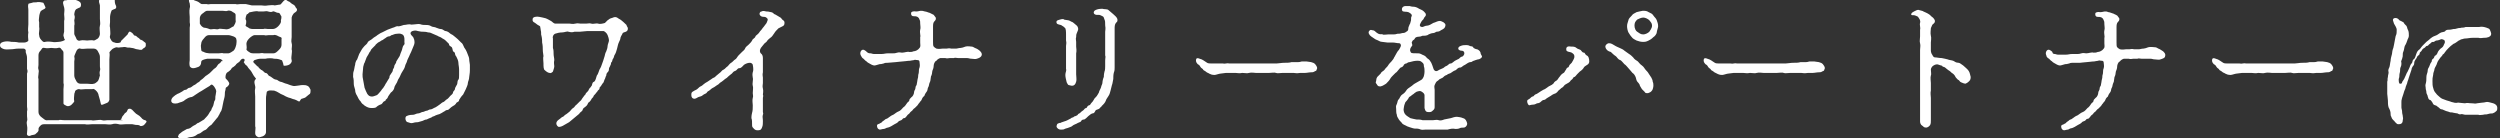 <?xml version="1.0" encoding="utf-8"?>
<!-- Generator: Adobe Illustrator 27.0.1, SVG Export Plug-In . SVG Version: 6.00 Build 0)  -->
<svg version="1.1" id="_レイヤー_1" xmlns="http://www.w3.org/2000/svg" xmlns:xlink="http://www.w3.org/1999/xlink" x="0px"
	 y="0px" viewBox="0 0 370.3 20.5" style="enable-background:new 0 0 370.3 20.5;" xml:space="preserve">
<rect x="0" y="0" width="370.3" height="20.5" fill="#333333" stroke="none"/>
<style type="text/css">
	.st0{fill:#FFFFFF;}
</style>
<path class="st0" d="M17.8,17.7c0.2,0,0.2-0.2,0.3-0.4c0.1-0.2,0.2-0.2,0.3-0.4c0.1-0.2,0.3-0.2,0.4-0.4c0.1-0.2,0.1-0.4,0.4-0.4
	s0.5,0.3,0.7,0.5c0.2,0.2,0.3,0.3,0.5,0.4c0.2,0.1,0.3,0.2,0.5,0.4c0.2,0.3,0.5,0.4,0.6,0.4c0.2,0.1,0.3,0.2,0.1,0.4
	c-0.1,0.1-0.2,0.3-0.4,0.4c-0.3,0.1-0.4,0.1-0.5,0s-0.5-0.1-0.6-0.1c-0.1,0-0.4-0.1-0.5-0.1c-0.4,0-0.7,0-1,0c-0.4,0-0.8,0.1-1,0
	c-0.4-0.1-0.7-0.1-1,0c-0.4,0.1-0.6,0-1,0c-0.3,0-0.8,0-1,0c-0.2,0-0.7,0-1,0c-0.4,0-0.7,0.1-1,0c-0.3,0-0.7,0-1,0c-0.4,0-0.8,0-1,0
	c-0.2,0-0.6,0-1,0c-0.4,0-0.6,0-1,0c-0.4,0-0.8,0-1,0c-0.2,0-0.8,0-1,0s-0.4,0-0.6,0.2c-0.1,0.1-0.3,0.3-0.3,0.5
	c0.1,0.4-0.3,0.6-0.5,0.8c-0.2,0.1-0.6,0.1-0.7,0.2c-0.2,0.1-0.6,0-0.5-0.4c0-0.2,0.1-0.7,0-1.1c0-0.2-0.1-0.4,0-0.7
	c0.1-0.1,0-0.4,0-0.7c0-0.2,0-0.5,0-0.7c0.1-0.3,0-0.5,0-0.7c0-0.1,0-0.4,0-0.7c0-0.1,0-0.4,0-0.7c0-0.1,0-0.5,0-0.7
	c0-0.3,0-0.6,0-0.7c0-0.3,0-0.4,0-0.7v-0.7c0-0.3,0-0.6,0-0.7c0.1-0.3,0.1-0.4,0-0.7c0-0.1,0-0.5,0-0.8c0-0.4,0-0.6,0-0.8
	c0-0.4-0.1-0.5-0.2-0.9C3.9,7.3,3.6,7.2,3.5,7.2c-0.3,0-0.5,0-0.8,0C2.3,7.2,2,7.3,1.6,7.3c-0.4,0-0.8,0.1-1.2-0.1
	C0.2,7.1,0,7,0,6.7c0-0.2,0.1-0.4,0.5-0.5c0.4-0.1,0.7-0.1,1.2,0c0.3,0,0.7,0,1.1,0.1c0.3,0,0.6,0,0.8,0c0.3,0,0.6-0.2,0.6-0.3
	c-0.1-0.9,0-1,0-1.2c-0.1-0.3,0-0.9,0-1.2c0-0.4,0-0.8,0-1.1l0-1c0-0.4-0.1-0.5,0-0.9c0-0.1,0.3-0.1,0.6-0.2c0.1-0.1,0.5,0,0.8-0.1
	c0.2,0,0.4,0,0.8,0.1C6.5,0.5,6.6,0.8,6.7,1c0.2,0.3-0.4,0.4-0.6,0.6C6,1.6,5.8,2.2,5.8,2.5c0,0.2-0.1,0.5,0,0.8V4
	c0.1,0.4-0.1,0.9,0,1.2c0,0.2,0.1,0.5,0.3,0.7s0.3,0.4,0.6,0.3c0.4-0.1,0.8,0,1,0c0.4,0.1,0.7,0,1,0c0.3,0,0.9-0.2,0.9-0.3
	c0-0.1,0-0.1-0.1-0.2c0-0.2-0.1-0.3-0.1-0.4c0-0.3,0.1-0.5,0.1-0.6V4.1c0-0.3,0-0.6,0-1c0.1-0.3,0-0.6,0-1s0.1-0.6,0-1
	c-0.1-0.4-0.3-0.8,0-1c0.1-0.1,0.2,0,0.5-0.1s0.5-0.1,0.8-0.1c0.2,0,0.5,0.1,0.7,0.2c0.2,0.1,0.5,0.2,0.5,0.6c0,0.5-0.3,0.4-0.6,0.6
	c-0.3,0.1-0.4,0.6-0.4,0.9c0.1,0.2,0.1,0.4,0,0.8c0,0.3,0.1,0.5,0,0.8v1.2c0,0.2,0.2,0.4,0.3,0.7c0.1,0.3,0.4,0.4,0.6,0.3
	c0.4-0.1,0.7,0,1,0c0.2,0,0.7-0.1,1,0c0.1,0,0.3-0.1,0.6-0.3c0.2-0.2,0.3-0.5,0.3-0.7c0-0.4-0.1-0.8,0-1.2c0.1-0.3,0-0.6,0-1v-1
	c0-0.3,0-0.5,0-1c0-0.2-0.3-0.6,0-1c0.1-0.1,0.4-0.1,0.6-0.1c0.2,0,0.5-0.1,0.8-0.1c0.3,0,0.5,0,0.8,0.2C17,0.4,17,0.5,17.2,0.9
	c0.1,0.5-0.3,0.4-0.6,0.6c-0.1,0-0.3,0.7-0.3,1v0.8c0,0.3-0.1,0.5,0,0.8c0,0.4,0.1,0.9,0,1.2c-0.1,0.3,0.1,0.5,0.2,0.7
	c0.1,0.2,0.4,0.3,0.5,0.3c0.1,0.1,0.6,0.1,0.8,0c0.1,0,0.1-0.3,0.3-0.4c0.2-0.2,0.3-0.3,0.4-0.4c0.1-0.1,0.2-0.2,0.4-0.4
	c0.1-0.2,0.2-0.5,0.4-0.4c0.2,0.1,0.3,0.2,0.4,0.3c0.1,0.1,0.1,0.3,0.4,0.3c0.2,0.1,0.3,0.3,0.4,0.3c0.2,0.1,0.2,0.3,0.4,0.3
	c0.3,0.1,0.4,0.3,0.6,0.4c0.1,0.1,0.1,0.1,0.1,0.4c0,0.4-0.4,0.4-0.5,0.6c-0.2,0.2-0.6,0-0.8,0s-0.5-0.2-0.8-0.2
	C19.1,7,18.9,7.1,18.7,7c-0.3-0.1-0.4,0-0.7,0c-0.3,0-0.4,0.1-0.7,0c-0.2,0-0.6,0.2-0.7,0.3c-0.1,0.1-0.4,0.4-0.4,0.5
	c0.1,0.2,0,0.6,0,1c0,0.4,0,0.9,0,1.2c0,1.1,0,1.2,0,1.6c0,0.3,0,0.8,0,2c0,0.2,0,0.5,0,0.8c0,0.1,0,0.3,0,0.4
	c-0.1,0.3-0.2,0.4-0.5,0.5c-0.3,0.1-0.6,0.3-0.7,0.2c-0.1-0.1-0.1-0.4-0.2-0.7l-0.2-0.7c0-0.1-0.1-0.4-0.3-0.6
	c-0.2-0.2-0.4-0.4-0.6-0.3c-0.2,0-0.8,0-1,0c-0.4,0-0.7,0.1-1,0c-0.2,0-0.4,0.1-0.6,0.3C11.2,13.6,11,13.7,11,14c0,0.2-0.1,0.7,0,1
	c0,0.1-0.3,0.4-0.4,0.5c-0.1,0.1-0.4,0.3-0.7,0.2c-0.2-0.1-0.5-0.2-0.5-0.4c0-0.3,0-0.7,0-1.2c0-0.3,0-0.5,0-0.9
	c0-0.3,0.1-0.7,0-0.9c0-0.2,0-0.7,0-0.9c0-0.2,0-0.5,0-0.9c0-0.4,0-0.5,0-0.9c0-0.2,0-0.6,0-0.9c0-0.3,0-0.6,0-0.9
	c0-0.2-0.1-0.3-0.3-0.5C9,7.1,8.8,7,8.6,7.1c-0.3,0.1-0.8,0-1,0c-0.3,0-0.6,0.1-1,0C6.2,7,6.2,7.3,6,7.5C5.8,7.7,5.7,7.9,5.7,8.2
	v1.4c0,0.3-0.1,0.4,0,0.7c0.1,0.3,0,0.4,0,0.7c0,0.2-0.1,0.5,0,0.7c0,0.1,0,0.5,0,0.7c0,0.2,0,0.5,0,0.7c0,0.2,0,0.4,0,0.7
	c0,0.1,0,0.5,0,0.7v1.4c0,0.3,0,0.4,0,0.7c0,0.3,0.2,0.6,0.5,0.8s0.5,0.5,0.9,0.4c0.2,0,0.6,0,0.8,0c0.2,0,0.6,0,0.8,0
	c0.2-0.1,0.4,0,0.8,0h0.8c0.2,0,0.5,0,0.8,0c0.3,0,0.6,0,0.8,0c0.2,0,0.5,0,0.8,0c0.3,0,0.4,0,0.8,0c0.3,0.1,0.6,0,0.8,0
	c0.2,0,0.6-0.1,0.8,0c0.3,0.1,0.6,0,0.8,0c0.2,0,0.6,0,0.8,0c0.2,0,0.5,0,0.8,0h0.7L17.8,17.7z M12.9,7.2c-0.3,0-0.8,0.1-1,0
	c-0.2-0.1-0.5,0.1-0.6,0.4c-0.1,0.3-0.3,0.6-0.3,0.8c0.1,0.3,0,0.5,0,0.7c0,0.4,0,0.5,0,0.7c0,0.2,0,0.5,0,0.7v0.7
	c0,0.3,0.2,0.6,0.3,0.8c0.1,0.2,0.3,0.4,0.6,0.4h1c0.2,0,0.8,0.1,1,0c0.1,0,0.3-0.1,0.6-0.4c0.2-0.3,0.2-0.6,0.3-0.8
	c0-0.1-0.1-0.5,0-0.7c0.1-0.3,0-0.4,0-0.7c0-0.3,0-0.4,0-0.7c0-0.2,0-0.4,0-0.7c0-0.3-0.2-0.6-0.3-0.8c-0.1-0.2-0.3-0.4-0.6-0.4
	C13.9,7.2,12.9,7.2,12.9,7.2z"/>
<path class="st0" d="M37.3,0.8l0.7,0c0.2,0,0.5,0,0.7,0c0.3,0,0.5,0.1,1,0c0.3,0,0.7-0.1,1,0c0.1,0,0.5-0.1,0.6-0.1
	c0.3,0,0.3-0.1,0.4-0.2c0.1-0.1,0.3-0.4,0.5-0.5c0.2-0.1,0.3,0.1,0.5,0.2c0.2,0,0.4,0.3,0.6,0.4c0.2,0.1,0.4,0.2,0.5,0.5
	C43.9,1.2,44,1.3,44,1.5c-0.1,0.3-0.3,0.3-0.5,0.5c-0.1,0.2-0.2,0.2-0.3,0.6c0,0.4,0,0.8,0,1.1c0,0.4,0,0.7,0,0.9c0,0.4,0,0.6,0,0.9
	c0,0.2-0.1,0.6,0,0.9c0.1,0.3,0,0.6,0,0.9c0.1,0.3,0,0.5,0,0.8c0,0.2-0.1,0.5,0,0.8s-0.2,0.6-0.4,0.7c-0.2,0.1-0.7,0.2-0.8,0.1
	C42,9.6,41.9,9.2,41.8,9c0-0.1-0.2-0.1-0.4-0.2c-0.3-0.1-0.6-0.1-0.8-0.1c-0.3-0.1-0.9-0.1-1.3,0c-0.1,0-0.5,0-0.7,0
	c-0.3,0-0.6,0.1-0.9,0.2c-0.1,0.1-0.3,0.2-0.1,0.4c0.1,0.1,0.3,0.3,0.4,0.4c0.1,0.2,0.3,0.1,0.3,0.3c0.1,0.1,0.4,0.4,0.5,0.4
	c0.2,0.1,0.4,0.4,0.5,0.4c0.2,0,0.3,0.1,0.5,0.4c0.2,0.1,0.4,0.2,0.5,0.3c0.1,0.1,0.4,0.3,0.6,0.3c0.2,0,0.3,0.2,0.6,0.3
	c0.1,0,0.4,0.1,0.6,0.2c0.2,0.1,0.4,0.1,0.6,0.2c0.2,0.1,0.3,0.1,0.6,0.2c0.3,0.1,0.5,0,0.7,0c0.2,0,0.5-0.1,0.8-0.1
	c0.3,0,0.5,0,0.7,0.1c0.3,0.1,0.4,0.4,0.5,0.6c0,0.2,0,0.5-0.1,0.6c-0.1,0.1-0.3,0.2-0.5,0.4c-0.2,0.2-0.3,0.2-0.6,0.3
	c-0.2,0-0.3,0.2-0.4,0.4c-0.2,0.1-0.3-0.1-0.6-0.2c-0.2-0.1-0.4-0.1-0.6-0.2c-0.2-0.1-0.4-0.1-0.6-0.2c-0.2-0.1-0.3-0.1-0.6-0.3
	c-0.2-0.1-0.5-0.2-0.6-0.3c-0.2-0.1-0.5-0.3-0.6-0.3c-0.1-0.1-0.5-0.1-0.8-0.1c-0.2,0-0.5,0.1-0.5,0.3c0,0.2-0.1,0.5-0.1,0.8
	c0,0.4,0,0.8,0,0.9c0,0.4,0,0.7,0,0.9c0,0.2,0,0.5,0,0.9c0,0.3,0,0.5,0,1c0,0.3,0,0.5,0,0.7v0.7c0,0.2-0.2,0.5-0.5,0.6
	c-0.4,0.1-0.5,0.2-0.7,0.1c-0.4-0.2-0.4-0.4-0.4-0.7c0-0.4,0.1-0.7,0-0.9c0-0.2,0-0.2,0-0.5c0-0.3,0-0.6,0-1c0-0.2,0-0.5,0-1
	c0-0.4,0-0.6,0-1c0-0.4,0-0.7,0-0.9c0-0.4-0.1-0.8,0-1.2c0.1-0.4-0.3-0.9,0-1.3c0.1-0.1,0.2-0.1,0-0.3c-0.1-0.1-0.3-0.4-0.4-0.6
	c-0.2-0.4-0.4-0.6-0.5-0.7c-0.2-0.2-0.3-0.5-0.4-0.5c-0.2-0.1-0.3-0.4-0.4-0.5C36.3,9,36.3,8.7,36,8.7c-0.3,0-0.4,0.3-0.5,0.4
	c-0.2,0.2-0.3,0.2-0.5,0.4c-0.1,0.2-0.3,0.3-0.4,0.4c-0.2,0.1-0.3,0.2-0.4,0.4c-0.1,0.1-0.3,0.3-0.5,0.4c-0.3,0.2-0.3,0.6-0.3,0.8
	c0,0.2,0.3,0.3,0.5,0.7c0.2,0.3-0.2,0.6-0.3,0.7c-0.1,0-0.2,0.1-0.2,0.4c-0.1,0.3-0.1,0.5-0.1,0.7c0,0.3-0.1,0.6-0.2,1l-0.2,1
	c-0.1,0.4-0.1,0.4-0.3,0.7c-0.1,0.3-0.3,0.5-0.3,0.6c-0.2,0.2-0.4,0.5-0.5,0.6c-0.2,0.2-0.3,0.4-0.5,0.6c-0.2,0.1-0.4,0.3-0.5,0.4
	s-0.2,0.3-0.5,0.4c-0.1,0-0.3,0.2-0.6,0.4c-0.1,0.1-0.4,0.1-0.6,0.3c-0.1,0.1-0.5,0.3-0.8,0.3c-0.4,0-0.6,0.2-0.8,0.2
	c-0.2,0-0.6,0.1-0.7,0c-0.3-0.1-0.3,0-0.4-0.2c-0.1-0.1,0-0.1,0.1-0.4c0.1-0.1,0.4-0.3,0.5-0.4c0.2-0.1,0.5-0.3,0.7-0.4
	c0.2,0,0.5-0.1,0.7-0.3c0.1-0.1,0.3-0.2,0.5-0.3c0.1,0,0.3-0.3,0.5-0.3c0.2-0.1,0.3-0.2,0.5-0.3c0.1-0.1,0.3-0.1,0.5-0.4
	c0.1-0.1,0.4-0.4,0.5-0.6c0.1-0.2,0.3-0.5,0.4-0.6c0-0.2,0.2-0.4,0.3-0.7c0.1-0.3,0.1-0.6,0.2-0.7s0.1-0.3,0.1-0.6
	c0-0.1,0.1-0.4,0.1-0.6c0.1-0.3-0.1-0.6-0.3-0.9c-0.1-0.1-0.3-0.4-0.5-0.2c-0.2,0.2-0.3,0.2-0.6,0.4c-0.3,0.2-0.5,0.3-0.8,0.5
	c-0.4,0.2-0.6,0.4-0.8,0.5c-0.3,0.2-0.5,0.4-0.8,0.4c-0.4,0.1-0.6,0.3-0.8,0.4c-0.2,0.2-0.3,0.2-0.5,0.3c-0.1,0-0.3,0.1-0.6,0.2
	c-0.5,0.1-0.8,0-0.9-0.2c-0.1-0.2,0-0.5,0.2-0.7c0.2-0.2,0.5-0.4,0.7-0.5c0.3-0.1,0.4-0.2,0.6-0.3c0.1,0,0.3-0.3,0.6-0.3
	c0.2,0,0.3-0.3,0.6-0.3c0.1,0,0.4-0.2,0.5-0.3s0.3-0.1,0.6-0.4c0.1-0.1,0.3-0.1,0.5-0.4c0.3-0.2,0.4-0.3,0.5-0.4
	c0.2-0.2,0.3-0.3,0.5-0.4c0.3-0.2,0.4-0.3,0.5-0.4c0.1-0.1,0.4-0.4,0.5-0.5c0.2-0.1,0.4-0.3,0.5-0.5c0.1-0.1,0.1-0.2,0.3-0.3
	c0.2-0.1,0.2-0.3,0.4-0.4C33.1,9.2,33,9,32.9,8.9c-0.2-0.2-0.5-0.2-0.6-0.2c-0.2,0-0.4,0-0.6,0c-0.4,0-0.8,0-1,0
	c-0.5,0.1-0.9,0.2-0.9,0.5c0,0.4-0.2,0.6-0.4,0.7c-0.3,0.1-0.5,0.2-0.8,0.2c-0.2,0-0.4-0.1-0.5-0.3c-0.1-0.5,0-0.7,0-0.9
	c0-0.2,0-0.4,0-0.8c0-0.3,0-0.6,0-0.8c0-0.3,0-0.6,0-0.8c0-0.2,0-0.5,0-0.8c0-0.2,0-0.6,0-0.8c0-0.3,0-0.6,0-0.8
	c0-0.1,0.1-0.4,0-0.8c0-0.3,0-0.4,0-0.8c0-0.3-0.1-0.8,0-1.3c0.1-0.2,0-0.5,0-0.7c-0.1-0.2-0.2-0.6,0-0.7c0.2-0.1,0.5,0.1,0.6,0.2
	c0.1,0.1,0.3,0.1,0.5,0.2c0.3,0.1,0.5,0.4,0.7,0.4c0.2,0,0.6,0,0.7,0c0.3,0.1,0.4,0,0.7,0h2.2c0.3,0,0.4,0,0.7,0c0.2,0,0.4,0,0.7,0
	c0.2,0.1,0.5,0,0.7,0c0.2,0,0.5,0,0.8,0L37.3,0.8L37.3,0.8z M31.7,7.9c0.2,0,0.5,0,0.7,0c0.3,0,0.5-0.1,0.7,0c0.2,0,0.5,0,0.7,0
	c0.3,0,0.6-0.3,0.8-0.4c0.2-0.2,0.3-0.5,0.4-0.9c0-0.2,0.1-0.5,0-0.8c0-0.2-0.2-0.3-0.4-0.4c-0.3-0.1-0.6-0.2-0.8-0.2
	c-0.3,0-0.5,0-0.7,0c-0.2,0-0.6,0-0.7,0c-0.1,0-0.5,0-0.7,0H31c-0.3,0-0.5,0.1-0.8,0.5c-0.3,0.3-0.4,0.6-0.4,0.8
	c-0.1,0.3,0,0.6,0,0.8c0,0.3,0.1,0.3,0.4,0.4c0.1,0.1,0.6,0.2,0.8,0.2H31.7z M31,4.3c0.3,0.1,0.4,0,0.7,0c0.3,0,0.4,0.1,0.7,0
	c0.1-0.1,0.4,0,0.7,0c0.3,0,0.4,0.1,0.7,0c0.2,0,0.5-0.3,0.8-0.4C34.7,3.7,35,3.3,34.9,3c0-0.2,0-0.5,0-0.8c0-0.2-0.2-0.3-0.4-0.4
	c-0.2-0.2-0.6-0.3-0.8-0.2c-0.2,0.1-0.4,0-0.7,0c-0.2,0-0.5,0-0.7,0c-0.2,0-0.5,0-0.8,0c-0.3,0-0.5,0-0.8,0c-0.3,0-0.5,0.3-0.7,0.4
	c-0.3,0.2-0.4,0.5-0.4,0.7c0,0.3,0,0.7,0,0.8C29.8,3.9,30,4,30.2,4.1C30.4,4.1,30.8,4.2,31,4.3L31,4.3z M37.1,1.8
	c-0.3,0-0.3,0.3-0.5,0.3c-0.1,0-0.3,0.7-0.2,0.8c0.1,0.1,0.1,0.5,0,0.8c-0.1,0.2,0.1,0.2,0.4,0.4c0.2,0.2,0.6,0.2,0.8,0.2h0.7
	c0.3,0,0.5,0,0.7,0c0.2-0.1,0.5,0,0.7,0c0.2,0,0.4,0,0.7,0c0.3,0,0.6-0.2,0.8-0.4s0.5-0.6,0.4-0.8c0-0.2,0.2-0.6,0-0.8
	c-0.1-0.1-0.1-0.4-0.4-0.4c-0.3,0-0.6-0.3-0.8-0.2c-0.2,0.1-0.3,0.1-0.7,0c-0.2-0.1-0.4,0-0.7,0c-0.3,0-0.6,0-0.7,0
	c-0.3-0.1-0.5,0-0.7,0L37.1,1.8L37.1,1.8z M41.7,5.8c0.1-0.3-0.2-0.3-0.4-0.4c-0.2-0.1-0.5-0.3-0.8-0.2c-0.2,0-0.4,0-0.7,0
	c-0.2,0-0.4,0.1-0.7,0c-0.2,0-0.5,0-0.7,0c-0.2,0-0.5,0-0.7,0c-0.2,0-0.6,0.3-0.8,0.5c-0.3,0.3-0.4,0.6-0.4,0.8c0,0.3,0.1,0.6,0,0.8
	c0,0.1,0.2,0.3,0.4,0.4c0.2,0.2,0.5,0.2,0.8,0.2c0.3,0,0.6,0,0.7,0c0.2,0,0.4-0.1,0.7,0c0.2,0,0.5,0,0.7,0c0.2,0,0.5,0,0.7,0
	c0.3,0,0.5-0.2,0.8-0.5c0.3-0.3,0.4-0.5,0.4-0.8V5.8z"/>
<path class="st0" d="M57.4,4.4c0.3-0.1,0.5-0.2,0.8-0.3c0.2,0,0.5-0.3,0.8-0.2c0.2,0,0.5-0.1,0.8-0.2c0.3,0,0.5-0.1,0.9-0.1
	c0.3,0.1,0.5,0,0.8,0c0.2,0,0.5-0.1,0.8,0c0.2,0.1,0.6,0.1,0.8,0.1s0.5,0,0.8,0.2c0.1,0.1,0.6,0.1,0.7,0.2c0.3,0.1,0.5,0.2,0.7,0.2
	c0.3,0,0.5,0.3,0.7,0.3c0.1,0,0.4,0.1,0.6,0.3c0.2,0.2,0.4,0.2,0.6,0.4c0.1,0.1,0.4,0.3,0.6,0.5c0.2,0.2,0.3,0.3,0.5,0.5
	c0.2,0.1,0.3,0.4,0.4,0.6C68.7,7,68.9,7.2,69,7.4c0.1,0.2,0.2,0.4,0.3,0.7c0.1,0.2,0.2,0.5,0.2,0.7c0,0.3,0.1,0.6,0.1,0.8
	c0,0.2,0,0.6,0,0.8c0,0.5-0.1,0.8-0.1,1c0,0.4-0.2,0.7-0.2,0.9c0,0.3-0.2,0.6-0.3,0.9c-0.1,0.2-0.3,0.6-0.4,0.8
	c-0.3,0.3-0.4,0.5-0.6,0.8C68,14.9,68,15,67.8,15.1c-0.2,0.1-0.2,0.1-0.3,0.3c-0.2,0.2-0.2,0.2-0.4,0.3c-0.1,0.1-0.2,0.1-0.4,0.3
	c-0.2,0.2-0.3,0.3-0.5,0.3c-0.2,0-0.3,0.2-0.4,0.2c-0.3,0.2-0.5,0.3-0.7,0.4c-0.3,0.1-0.4,0.1-0.6,0.2c-0.3,0.2-0.4,0.1-0.6,0.3
	c-0.3,0.1-0.5,0.2-0.7,0.3c-0.2,0-0.4,0.1-0.6,0.2c-0.3,0.1-0.4,0.1-0.7,0.2c-0.1,0-0.4,0-0.7,0.1c-0.3,0.1-0.5,0-0.8-0.1
	c-0.3,0-0.5-0.7-0.2-0.9C60.6,17,61,17,61.2,17c0.2,0,0.5-0.2,0.7-0.2c0.2,0,0.4-0.1,0.6-0.2c0.3,0,0.5-0.2,0.7-0.2
	c0.2,0,0.3-0.2,0.6-0.2c0.2,0,0.4-0.2,0.7-0.3c0.2-0.1,0.3-0.2,0.6-0.4c0.3-0.2,0.3-0.3,0.6-0.4c0.2-0.1,0.3-0.3,0.5-0.4
	c0.2-0.1,0.3-0.3,0.5-0.5c0.1-0.1,0.4-0.3,0.4-0.5c0-0.2,0.3-0.3,0.3-0.6c0-0.1,0.2-0.4,0.3-0.6c0.1-0.2,0-0.5,0.2-0.7
	c0.1-0.1,0.1-0.4,0.1-0.7c0-0.3,0-0.6,0-0.8c0-0.4-0.1-0.7-0.1-1c0-0.3-0.2-0.7-0.3-0.9c-0.1-0.1-0.2-0.3-0.2-0.4
	c0-0.2-0.1-0.3-0.3-0.4C67,7.2,67,7,66.8,6.9c-0.2-0.1-0.3-0.2-0.3-0.4c-0.1-0.1-0.3-0.3-0.5-0.5c-0.2-0.2-0.5-0.3-0.6-0.4
	c-0.1-0.1-0.5-0.2-0.6-0.3L64.1,5c-0.2-0.1-0.4-0.2-0.7-0.2c-0.3-0.1-0.6-0.1-0.7-0.1c-0.2,0-0.4,0-0.8-0.1c-0.3-0.1-0.5-0.1-0.8,0
	c-0.1,0-0.3,0.2-0.3,0.3c0,0.2,0.2,0.4,0.4,0.6c0.1,0.2,0.2,0.4,0.2,0.8c0,0.3-0.2,0.6-0.3,0.9c-0.1,0.3-0.3,0.7-0.4,0.9
	c-0.1,0.3-0.3,0.6-0.4,0.9C60.3,9.2,60,9.6,60,9.8c-0.1,0.4-0.3,0.6-0.4,0.8c-0.2,0.3-0.3,0.6-0.4,0.8c-0.2,0.3-0.3,0.5-0.4,0.8
	c-0.1,0.2-0.4,0.6-0.4,0.8c0,0.2-0.3,0.6-0.5,0.7c-0.2,0.3-0.4,0.5-0.5,0.8c-0.1,0.2-0.3,0.2-0.3,0.4C57,15,56.8,15,56.7,15.2
	c-0.1,0.2-0.3,0.3-0.4,0.3c-0.2,0.1-0.4,0.2-0.5,0.3C55.7,16,55.3,16,55,16c-0.3,0-0.6-0.1-0.9-0.3c-0.2-0.1-0.2-0.2-0.4-0.3
	c-0.1-0.1-0.2-0.2-0.3-0.4c-0.1-0.1-0.2-0.2-0.3-0.4l-0.2-0.4c-0.2-0.3-0.3-0.6-0.3-0.9c-0.1-0.4-0.2-0.6-0.2-0.9c0-0.3,0-0.7-0.1-1
	c0-0.3,0-0.7,0.1-0.9c0.1-0.3,0.1-0.6,0.2-0.9c0-0.2,0.1-0.6,0.3-0.8c0.1-0.2,0.2-0.6,0.3-0.8l0.4-0.7C53.6,7.3,53.8,7,54,6.8
	c0.2-0.2,0.4-0.3,0.5-0.6C54.7,6,55,5.9,55.2,5.7c0.2-0.2,0.5-0.3,0.7-0.5c0.2-0.1,0.4-0.3,0.7-0.4L57.4,4.4L57.4,4.4z M59.2,8.3
	c0.1-0.3,0.2-0.6,0.3-0.8c0.1-0.2,0.1-0.6,0.3-0.8c0.2-0.2,0.1-0.3,0.1-0.5c0-0.1,0.1-0.9-0.3-1.1C59.2,4.9,59,5,58.8,5
	c-0.4,0-0.6,0.2-0.8,0.2c-0.2,0.1-0.2,0.2-0.5,0.2c-0.3,0.1-0.3,0.2-0.5,0.3c-0.2,0.1-0.2,0.2-0.5,0.3c-0.1,0.1-0.3,0.2-0.5,0.3
	c-0.2,0.2-0.4,0.3-0.4,0.4c-0.1,0.1-0.2,0.2-0.4,0.4c-0.1,0.1-0.3,0.3-0.3,0.4c0,0.1-0.2,0.2-0.3,0.5c-0.1,0.2-0.2,0.3-0.3,0.5
	S54.1,9.1,54,9.3c-0.1,0.1-0.1,0.3-0.2,0.6L53.7,11c0,0.3,0,0.5,0.1,0.9s0.1,0.7,0.2,1.1c0.1,0.3,0.3,0.7,0.4,0.9
	c0.2,0.3,0.4,0.4,0.7,0.4c0.2,0,0.4-0.1,0.7-0.2c0.2-0.1,0.3-0.3,0.5-0.5c0.2-0.2,0.2-0.3,0.3-0.4c0.1-0.1,0.2-0.2,0.3-0.4
	c0.1-0.1,0.2-0.4,0.3-0.5c0.1-0.2,0.2-0.3,0.3-0.5c0.1-0.2,0.2-0.2,0.2-0.5c0-0.1,0.2-0.3,0.3-0.5c0.1-0.1,0.2-0.3,0.2-0.5
	c0.1-0.2,0.2-0.3,0.2-0.5c0-0.2,0.3-0.4,0.3-0.7L59.2,8.3L59.2,8.3z"/>
<path class="st0" d="M91.7,2.8c0.3,0.1,1,0.8,1.1,0.9C92.8,3.9,93,4,93,4.2c0,0.3-0.1,0.4-0.3,0.5S92.2,4.8,92.2,5
	c-0.1,0.2-0.2,0.3-0.3,0.6c0,0.2-0.1,0.4-0.2,0.6c-0.2,0.4-0.2,0.7-0.3,1c-0.1,0.4-0.2,0.7-0.4,1c-0.1,0.3-0.1,0.4-0.2,0.5
	c-0.1,0.1-0.1,0.4-0.2,0.5c-0.2,0.1,0,0.2-0.2,0.5c-0.1,0.3-0.2,0.3-0.2,0.5c0,0.3-0.1,0.4-0.2,0.5c-0.2,0.2-0.2,0.4-0.2,0.5
	c-0.1,0.1-0.1,0.3-0.2,0.5c-0.1,0.1-0.1,0.3-0.2,0.5c-0.2,0.2-0.2,0.3-0.3,0.4c-0.1,0.3-0.3,0.2-0.3,0.5c0,0.2-0.2,0.2-0.3,0.4
	c0,0.1-0.2,0.2-0.3,0.4c-0.2,0.2-0.3,0.3-0.3,0.4c0,0.1-0.3,0.3-0.3,0.4c-0.1,0.2-0.2,0.3-0.3,0.4c-0.2,0.1-0.2,0.2-0.3,0.4
	c-0.1,0.2-0.3,0.3-0.4,0.4c-0.2,0.1-0.3,0.3-0.3,0.4c-0.1,0.2-0.3,0.3-0.4,0.4c-0.1,0.2-0.3,0.3-0.4,0.4c-0.1,0.1-0.5,0.4-0.6,0.5
	c-0.1,0.1-0.5,0.4-0.6,0.5c-0.3,0.2-0.4,0.2-0.7,0.4c-0.3,0.2-0.6,0.3-0.8,0.3c-0.2,0-0.4-0.3-0.4-0.5s0.1-0.4,0.4-0.6
	c0.2-0.1,0.4-0.4,0.6-0.4c0.1-0.1,0.3-0.3,0.5-0.4c0.1-0.1,0.3-0.2,0.5-0.4c0.2-0.2,0.3-0.4,0.5-0.5c0.2-0.1,0.3-0.4,0.5-0.5
	c0.1-0.1,0.3-0.3,0.5-0.5c0.2-0.1,0.3-0.4,0.4-0.5c0.1-0.1,0.2-0.3,0.3-0.4c0.2-0.1,0.1-0.3,0.3-0.4c0.1-0.1,0.3-0.3,0.3-0.4
	c0.1-0.2,0.1-0.2,0.3-0.4c0.1-0.2,0.2-0.2,0.2-0.4c0.1-0.3,0.1-0.3,0.3-0.4c0.2-0.1,0.3-0.6,0.4-0.9c0.2-0.2,0.3-0.7,0.4-0.9
	c0.2-0.3,0.3-0.6,0.4-0.9c0.1-0.2,0.2-0.6,0.3-0.9c0.1-0.2,0.1-0.6,0.3-0.9c0.1-0.2,0.2-0.6,0.2-0.8c0-0.2,0.2-0.6,0.2-0.8
	c0-0.2-0.1-0.6-0.2-0.8c-0.1-0.3-0.5-0.6-0.6-0.6c-0.1,0-0.3,0-0.6,0c-0.2,0-0.5,0-0.7,0c-0.3,0-0.8,0-1.1,0c-0.3,0-0.8,0.1-1.1,0.1
	c-0.3,0-0.6,0-0.8,0c-0.3,0.1-0.5,0.1-0.9,0c-0.2-0.1-0.6,0.1-0.9,0.1c-0.4,0-0.8,0.1-1.1,0.2c-0.2,0.1-0.4,0.4-0.3,0.7l0,0.6
	c0,0.2,0,0.6,0,0.8c0.1,0.3,0.1,0.6,0.1,0.9c0,0.3,0.1,0.6,0.1,0.9c-0.1,0.4,0,0.7,0,0.9s-0.1,0.5-0.2,0.8c-0.1,0.1-0.3,0.3-0.5,0.2
	c-0.2,0-0.5-0.2-0.7-0.4c-0.2-0.1-0.2-0.6-0.2-1c0-0.4-0.1-0.8,0-1.1c0-0.2-0.1-0.5-0.1-0.9c0-0.2,0-0.7-0.1-1.1c0-0.3,0-0.6-0.1-1
	c-0.1-0.2,0-0.5-0.1-0.8c0-0.2-0.1-0.5-0.1-0.6c-0.1-0.1-0.4-0.2-0.6-0.4c-0.2-0.2-0.6-0.2-0.5-0.7c0-0.3,0.6-0.4,1-0.3
	c0.4,0.1,0.6,0.1,0.9,0.2c0.3,0.1,0.6,0.3,0.8,0.4c0.2,0.1,0.3,0.3,0.6,0.4c0.2,0,0.4,0,0.5,0c0.2,0,0.5,0,0.9,0c0.2,0,0.6,0,0.8,0
	c0.2,0,0.4,0.1,0.8,0c0.4-0.1,0.6,0,0.8,0c0.1,0,0.6,0,0.8,0c0.3,0,0.5-0.1,0.8,0c0.3,0.1,0.7-0.1,1,0c0.2,0.1,0.7,0,1-0.1L90,3
	c0.2-0.1,0.2-0.2,0.5-0.3c0.2,0,0.5-0.3,0.9-0.1L91.7,2.8L91.7,2.8z"/>
<path class="st0" d="M113,15.8l0,0.8c0,0.1,0.1,0.2,0,0.4c-0.1,0.3,0,0.5,0,0.9c0,0.3,0,0.7-0.1,0.9c-0.1,0.3-0.2,0.5-0.6,0.5
	c-0.2,0-0.4,0-0.6-0.2c-0.2-0.2-0.3-0.3-0.3-0.5c0-0.5,0-0.9-0.1-1.1c0-0.1,0-0.4,0.1-0.8c0.1-0.3,0.1-0.7,0.1-1.1
	c0-0.3-0.1-0.7,0-1.1c0.1-0.2,0-0.5,0-0.7c0-0.5,0.1-0.8,0-1.1c-0.1-0.4,0.1-0.9,0-1.2c0-0.2-0.1-0.4,0-0.8c0.1-0.2,0.1-0.6,0-1.1
	c0-0.1-0.2-0.3-0.4-0.3c-0.3,0-0.6,0.1-0.9,0.3c-0.2,0.2-0.4,0.5-0.7,0.5c-0.3,0-0.3,0.3-0.6,0.4c-0.3,0.1-0.3,0.2-0.5,0.4
	c-0.1,0.1-0.3,0.2-0.5,0.4c-0.2,0.2-0.3,0.3-0.5,0.4c-0.2,0.2-0.4,0.3-0.5,0.4c-0.2,0.1-0.3,0.2-0.5,0.4c-0.2,0.1-0.3,0.2-0.6,0.4
	c-0.2,0.1-0.4,0.2-0.6,0.4c-0.2,0.2-0.4,0.2-0.5,0.4s-0.4,0.2-0.6,0.4c-0.2,0.2-0.5,0.2-0.7,0.3c-0.2,0.1-0.4,0.3-0.7,0.2
	c-0.3-0.1-0.3-0.4-0.3-0.6c0-0.4,0.2-0.4,0.5-0.6c0.3-0.1,0.5-0.3,0.7-0.5c0.1-0.1,0.3-0.1,0.6-0.4c0.1-0.1,0.4-0.3,0.6-0.4
	c0.2-0.1,0.4-0.3,0.6-0.4c0.2-0.2,0.5-0.2,0.6-0.4c0.2-0.2,0.4-0.3,0.6-0.5c0.2-0.1,0.3-0.4,0.6-0.5c0.2-0.1,0.3-0.3,0.6-0.5
	c0.1-0.1,0.3-0.4,0.5-0.5c0.2-0.1,0.4-0.4,0.6-0.5c0.2-0.1,0.3-0.4,0.5-0.6c0.1-0.1,0.3-0.3,0.5-0.5c0.2-0.2,0.4-0.3,0.5-0.6
	c0.1-0.2,0.3-0.3,0.5-0.5c0.2-0.2,0.4-0.4,0.5-0.6c0.1-0.3,0.4-0.3,0.5-0.6c0-0.1,0.2-0.2,0.4-0.4c0.2-0.2,0.2-0.3,0.4-0.5
	c0.2-0.2,0.2-0.3,0.4-0.5c0.1-0.1,0.2-0.3,0.3-0.4c0.2-0.2,0.2-0.4,0.3-0.6c0.1-0.2-0.2-0.5-0.5-0.5c-0.4,0-0.6-0.1-0.7-0.4
	c0-0.2,0.1-0.4,0.3-0.4c0.2-0.1,0.3-0.1,0.7,0c0.2,0,0.3,0,0.7,0.1c0.2,0,0.4,0.2,0.5,0.3c0.1,0,0.2,0.1,0.4,0.2
	c0.2,0.1,0.3,0.2,0.5,0.3c0.1,0,0.2,0.3,0.4,0.4c0.2,0.1,0.2,0.3,0.2,0.4c0,0.3-0.1,0.4-0.3,0.5c-0.2,0.1-0.4,0.2-0.6,0.3
	c-0.2,0.2-0.5,0.5-0.6,0.7c-0.2,0.3-0.4,0.6-0.6,0.7c-0.1,0.1-0.4,0.3-0.5,0.5c-0.1,0.2-0.3,0.2-0.5,0.5c-0.1,0.1-0.3,0.4-0.4,0.5
	c-0.2,0.3-0.2,0.7,0.1,0.9c0.1,0.1,0.2,0.3,0.2,0.6c0,0.6,0,0.6,0,0.7l0,0.8c0,0.2,0,0.5,0,0.6c-0.1,0.4,0,0.6,0,0.8
	c0,0.3,0,0.5,0,0.8c0,0.2-0.1,0.5,0,0.8c0.1,0.4,0,0.8,0,0.9c0.1,0.2,0,0.4,0,0.5c0,0.2,0,0.5,0,0.8L113,15.8L113,15.8z"/>
<path class="st0" d="M131.5,9.3c-0.3,0-0.4,0-0.6,0.1c-0.3,0.1-0.5,0.1-0.6,0.1c-0.4,0.1-0.6,0.2-0.8,0.2c-0.2,0-0.6-0.2-0.9-0.4
	c-0.2-0.1-0.3-0.3-0.4-0.3c-0.1-0.1-0.2-0.2-0.3-0.3c-0.2-0.1-0.3-0.3-0.4-0.5c-0.1-0.2-0.1-0.4,0-0.6c0.1-0.2,0.3-0.3,0.5-0.2
	c0.2,0.1,0.3,0.2,0.4,0.3c0.2,0.2,0.4,0.2,0.6,0.2c0.1,0,0.2,0.1,0.5,0.1s0.5,0,1,0s0.6-0.1,1-0.1c0.1,0,0.6,0,0.7,0
	c0.3,0,0.4,0,0.7-0.1c0.3-0.1,0.5,0,0.7,0c0.4,0,0.8-0.2,1.1-0.1c0.2,0,0.4,0,0.6-0.1c0.3,0,0.7-0.2,0.9-0.5
	c0.2-0.2,0.1-0.5,0.1-0.8c0-0.2,0-0.5,0-0.8c0.1-0.2-0.1-0.6,0-1.1c0.1-0.3,0-0.6,0-0.9c0-0.3,0-0.4-0.1-0.6
	c-0.1-0.3-0.2-0.3-0.3-0.4c-0.2-0.1-0.4-0.1-0.6-0.1c-0.4,0-0.4-0.5-0.3-0.6c0.3-0.2,0.6-0.1,0.7-0.1c0.3,0,0.5-0.1,0.7-0.1
	s0.3,0,0.6,0.1c0.2,0,0.6,0.2,0.7,0.2c0.2,0.1,0.4,0.2,0.6,0.3c0.1,0.1,0.2,0.3,0.3,0.4c0.1,0.4-0.2,0.5-0.3,0.7
	c-0.1,0.2-0.1,0.5-0.1,0.6c0,0.2,0,0.5,0,0.6c0,0.3,0,0.4,0,0.6c0,0.4,0,0.8,0,1.1c0,0.3,0,0.6,0.1,0.7c0.1,0.1,0.2,0.2,0.4,0.3
	c0.4,0.1,0.7,0,0.9,0c0.2,0,0.3,0,0.6,0c0.1,0,0.4-0.1,0.7,0c0.3,0,0.5,0,0.7,0c0.2,0,0.4-0.1,0.7-0.1c0.1,0,0.5-0.1,0.7-0.2
	c0.3-0.1,0.8,0,0.9,0c0.2,0,0.3,0.1,0.5,0.2c0.3,0.1,0.6,0.3,0.7,0.4c0.2,0.2,0.4,0.4,0.3,0.7s-0.4,0.4-0.7,0.5
	c-0.2,0.1-0.6,0-0.8,0c-0.3,0-0.4-0.1-0.7-0.1c-0.1,0-0.4,0-0.6,0c-0.2,0-0.5,0-0.7,0c-0.2,0-0.5-0.1-0.6,0c-0.2,0-0.5,0-0.6,0
	c-0.2,0-0.4,0.1-0.7,0c-0.2,0-0.6,0-0.7,0c-0.1,0-0.5,0.2-0.6,0.4c-0.3,0.1-0.4,0.6-0.4,0.7c0,0.3-0.1,0.6-0.2,0.8
	c0,0.2-0.1,0.7-0.2,0.8l-0.1,0.7c-0.1,0.2-0.2,0.5-0.2,0.6c0,0.2-0.2,0.4-0.2,0.6c0,0.2-0.2,0.5-0.3,0.6c-0.2,0.3-0.1,0.4-0.3,0.5
	c-0.2,0.2-0.2,0.3-0.3,0.5c-0.1,0.2-0.2,0.2-0.3,0.4c-0.2,0.2-0.2,0.3-0.3,0.4c-0.1,0.1-0.2,0.2-0.4,0.4c-0.2,0.1-0.3,0.3-0.4,0.4
	c-0.1,0.1-0.2,0.1-0.4,0.4c-0.2,0.2-0.2,0.1-0.4,0.4c-0.2,0.2-0.2,0.3-0.4,0.3c-0.2,0-0.2,0.2-0.4,0.3c-0.2,0.1-0.4,0.1-0.5,0.3
	c-0.1,0.1-0.3,0.2-0.5,0.3c-0.2,0.1-0.3,0.2-0.5,0.3c-0.2,0.1-0.4,0.2-0.5,0.2c-0.2,0-0.4,0.2-0.6,0.2c-0.2,0-0.4,0.1-0.6,0.1
	c-0.4-0.1-0.4-0.5-0.4-0.6c0-0.2,0.2-0.2,0.4-0.3c0.1-0.1,0.3-0.1,0.4-0.3c0.1-0.1,0.2-0.1,0.4-0.3c0.1-0.1,0.3-0.1,0.4-0.2
	c0.3-0.2,0.5-0.4,0.8-0.5c0.2-0.1,0.5-0.4,0.8-0.5c0.3-0.1,0.5-0.4,0.7-0.6c0.2-0.1,0.4-0.4,0.6-0.7c0.1-0.1,0.3-0.2,0.3-0.4
	c0-0.1,0.1-0.2,0.3-0.4c0.2-0.1,0.4-0.5,0.4-0.8c0-0.2,0.2-0.3,0.2-0.6c0-0.3,0.2-0.3,0.2-0.6c0-0.1,0.1-0.4,0.1-0.6
	c0.1-0.3,0.1-0.5,0.1-0.6c0-0.2,0.1-0.3,0.1-0.6c0-0.1,0-0.4,0.1-0.6c0.1-0.3,0-0.6,0-0.8c0-0.2-0.1-0.3-0.3-0.3
	c-0.3,0-0.4-0.1-0.5,0c-0.2,0-0.5,0.1-0.6,0.1c-0.4,0-0.8,0.1-1.1,0.1c-0.3,0-0.8,0.1-1,0.1L131.5,9.3L131.5,9.3z"/>
<path class="st0" d="M164.9,2.1c0.2,0.2,0.5,0.4,0.6,0.7c0.1,0.5-0.2,0.5-0.2,0.6c-0.2,0.2-0.2,0.6-0.2,0.8c0,0.3,0,0.6,0,0.9
	c0,0.2,0,0.6,0,0.7c0,0.1,0,0.4,0,0.7v0.7c0,0.3,0,0.4,0,0.7c0,0.3,0,0.5,0,0.7c0,0.3,0,0.5,0,0.7c0,0.2,0,0.4,0,0.7
	c0,0.2,0,0.5-0.1,0.7c-0.1,0.3-0.1,0.8-0.1,1c-0.1,0.4-0.1,0.7-0.2,0.9c-0.1,0.3-0.1,0.5-0.2,0.8c-0.1,0.3-0.1,0.5-0.3,0.8
	c-0.2,0.3-0.4,0.6-0.4,0.7c-0.1,0.3-0.4,0.6-0.5,0.7c-0.1,0-0.1,0.2-0.3,0.3c-0.1,0.1-0.1,0.2-0.4,0.3s-0.3,0.1-0.4,0.3
	c-0.1,0.2-0.2,0.3-0.4,0.3c-0.3,0.1-0.3,0.2-0.6,0.4c-0.2,0.2-0.4,0.4-0.6,0.5c-0.3,0-0.4,0.1-0.5,0.3c-0.1,0.1-0.5,0.2-0.6,0.3
	c-0.2,0.1-0.5,0.2-0.6,0.3c-0.2,0.2-0.4,0.2-0.6,0.3c-0.2,0.1-0.4,0.1-0.6,0.2c-0.1,0.1-0.4,0.1-0.6,0.1c-0.3,0-0.5-0.2-0.6-0.4
	c0-0.1,0-0.4,0.2-0.5c0.2-0.1,0.3-0.1,0.4-0.1c0.1-0.1,0.3-0.1,0.5-0.2c0.4-0.1,0.7-0.3,0.9-0.4c0.1,0,0.2-0.2,0.4-0.2
	c0.1,0,0.2-0.2,0.4-0.2c0.2-0.1,0.3-0.1,0.4-0.3c0.1-0.1,0.3-0.1,0.4-0.3c0.1-0.1,0.3-0.2,0.4-0.3c0.1-0.1,0.2-0.3,0.4-0.3
	c0.1,0,0.1-0.3,0.4-0.4c0.2,0,0.2-0.2,0.4-0.4c0.1-0.1,0.2-0.2,0.3-0.4c0.1-0.2,0.1-0.2,0.3-0.4c0.1-0.1,0.2-0.2,0.3-0.4
	c0.1-0.2,0.2-0.3,0.2-0.4c0-0.1,0.2-0.4,0.3-0.7c0-0.2,0.2-0.4,0.2-0.7c0-0.2,0.1-0.6,0.2-0.8c0-0.1,0-0.4,0.1-0.8
	c0.1-0.2,0.1-0.6,0.1-0.8c0-0.2,0-0.5,0-0.8c0-0.4,0.1-0.6,0-0.8c0-0.2,0-0.4,0-0.8s0-0.8,0-1c0-0.7,0-0.9,0-1c0-0.2,0-0.5,0-0.7
	c0.1-0.7,0-0.7,0-1c0-0.4,0-0.6-0.1-0.8c-0.1-0.3-0.1-0.4-0.3-0.5c-0.2-0.1-0.4-0.2-0.5-0.2c-0.1,0-0.7,0.1-0.8-0.3
	c0-0.3,0.2-0.4,0.5-0.5c0.3-0.1,0.7-0.1,0.8-0.1c0.2,0.1,0.7,0,0.9,0.2L164.9,2.1L164.9,2.1z M156.5,3.4C156.4,3,156.7,3,157,2.9
	s0.6-0.1,0.6,0c0.1,0,0.4,0.1,0.6,0.1c0.2,0,0.4,0.2,0.7,0.3c0.1,0.1,0.4,0.3,0.6,0.5c0.1,0.1,0.2,0.3,0.2,0.5
	c0,0.2-0.1,0.3-0.2,0.6c-0.1,0.2-0.1,0.4-0.1,0.6c-0.1,0.2,0,0.5,0,0.7c0,0.3,0,0.5,0,0.7c0.1,0.8,0,0.9,0,1c0,0.5,0,0.6,0,0.6
	c0,0.4,0,0.9,0,1.2c0,0.4,0,0.9,0,1.3c0,0.4,0.1,0.8,0,1.1c-0.1,0.4-0.3,0.6-0.6,0.6c-0.2,0-0.4-0.1-0.5-0.1c-0.1,0-0.2-0.2-0.3-0.4
	c-0.1-0.4-0.2-0.8-0.2-1.1c0-0.4,0.2-0.6,0.1-0.9c0-0.2,0-0.3,0-0.5c0-0.5,0-0.6,0-0.9c0-0.3,0-0.4,0-0.8c0-0.5,0-0.9,0-1.2
	c0-0.2,0.1-0.4,0-0.8c0-0.3,0-0.5,0-0.8c0-0.5,0-1-0.2-1.1c-0.1-0.1-0.2-0.2-0.4-0.3C157.1,3.6,156.6,3.7,156.5,3.4L156.5,3.4z"/>
<path class="st0" d="M192.3,9.2c0.3,0,0.4-0.1,0.6-0.1c0.2,0,0.3,0,0.6,0c0.2,0,0.5,0.1,0.7,0.1c0.3,0.1,0.4,0.1,0.6,0.3
	c0.1,0.1,0.3,0.4,0.3,0.6c-0.1,0.2-0.1,0.4-0.2,0.4c-0.1,0-0.3,0.2-0.5,0.2c-0.5,0-0.8,0.1-1.1,0.1c-0.4,0-0.6,0-0.7,0
	c-0.6,0.1-0.8,0-1,0h-1.6c-0.4,0-0.8,0.1-1,0s-0.7,0-1,0c-0.4,0-0.7,0-1,0c-0.4,0-0.6,0-1,0c-0.2,0-0.6-0.1-1,0c-0.2,0.1-0.7,0-1,0
	c-0.4,0.1-0.8,0-1,0c-0.2,0-0.4,0-0.6,0c-0.3,0-0.6,0-0.8,0c-0.2,0-0.6,0.1-0.8,0.1c-0.2,0-0.7,0.2-0.9,0.2c-0.4,0-0.6-0.1-0.8-0.2
	c-0.1-0.1-0.3-0.1-0.5-0.3c-0.1-0.1-0.4-0.2-0.4-0.3c0-0.1-0.3-0.2-0.4-0.4c-0.1-0.2-0.2-0.3-0.4-0.4c-0.3-0.3-0.3-0.6-0.2-0.8
	c0.2-0.2,0.4,0,0.8,0.1c0.4,0.2,0.6,0.4,0.8,0.5c0.1,0.1,0.5,0.1,0.6,0.1c0.3,0,0.6,0,0.8,0c0.7,0,0.8,0,0.9,0c0.4,0.1,0.6-0.1,1,0
	c0.4,0,0.7,0,1,0c0.3,0,0.6,0,0.9,0c0.3,0,0.6,0,0.9,0c0.4,0,0.7,0,1,0c0.3,0,0.7,0,1,0l1.1,0l1.1,0c0.3,0,0.7-0.1,1.1-0.1
	s0.8,0,1.1-0.1L192.3,9.2L192.3,9.2z"/>
<path class="st0" d="M209.2,6.7c-0.1,0.2-0.3,0.4-0.3,0.5c-0.1,0.3,0,0.4,0.1,0.6c0.1,0.1,0.5,0.1,1.1,0.1c0.3,0,0.5,0.2,0.8,0.3
	s0.4,0.4,0.6,0.5c0.2,0.1,0.4,0.4,0.5,0.6c0.1,0.2,0.2,0.5,0.3,0.8c0.1,0.4,0.4,0.5,0.6,0.4c0.3-0.2,0.4-0.2,0.6-0.3
	c0.2-0.1,0.3-0.1,0.5-0.3c0.1-0.1,0.3-0.1,0.5-0.3c0.1-0.1,0.2-0.2,0.4-0.2c0.2,0,0.5-0.4,0.8-0.5c0.2-0.1,0.2-0.1,0.4-0.2
	c0.1-0.1,0.3-0.3,0.4-0.3c0.2,0,0.4-0.3,0.4-0.5c0-0.3-0.2-0.4-0.5-0.4c-0.1,0-0.4-0.1-0.4-0.3c0-0.3,0.3-0.4,0.7-0.5
	c0.2,0,0.7-0.1,1,0.1c0.2,0.1,0.4,0,0.5,0.2c0.1,0.2,0.5,0.3,0.6,0.3c0.2,0.1,0.4,0.2,0.5,0.5c0,0.2,0.1,0.3,0.2,0.5
	c0.1,0.2-0.3,0.5-0.6,0.5c-0.3,0.1-0.4,0.1-0.6,0.2c-0.2,0-0.2,0.2-0.5,0.2c-0.3,0-0.6,0.3-0.8,0.4c-0.3,0.1-0.5,0.4-0.7,0.4
	c-0.4,0-0.5,0.3-0.7,0.4c-0.3,0.1-0.4,0.2-0.7,0.4c-0.1,0.1-0.4,0.1-0.6,0.3c-0.3,0.1-0.4,0.2-0.6,0.4c-0.2,0.1-0.2,0.1-0.4,0.2
	c-0.1,0-0.2,0.2-0.4,0.3c-0.2,0.1-0.3,0.4-0.4,0.6c-0.1,0.2,0,0.5,0,0.7c0,0.3,0,0.6,0,0.7c0,0.2,0,0.7,0,0.9c0,0.3,0,0.6,0,1
	c0,0.3-0.2,0.4-0.3,0.5c-0.2,0.2-0.3,0.2-0.6,0.2c-0.5,0-0.5-0.3-0.6-0.6c0-0.4,0-0.4,0-0.6c0-0.1,0-0.4,0-0.6v-0.7
	c0-0.2-0.2-0.4-0.4-0.5c-0.2-0.2-0.5-0.1-0.8,0c-0.1,0.1-0.2,0.1-0.4,0.3c-0.1,0.1-0.2,0.1-0.4,0.3c-0.1,0.1-0.3,0.1-0.4,0.4
	c-0.1,0.1-0.1,0.2-0.4,0.5c-0.1,0.1-0.1,0.3-0.2,0.5c0,0.1-0.1,0.4-0.1,0.6c0,0.3,0.1,0.6,0.3,0.8c0.2,0.2,0.4,0.3,0.7,0.5
	c0.3,0.1,0.5,0.1,0.9,0.2c0.3,0,0.6,0,0.9,0.1c0.2,0,0.4,0,0.8,0c0.2,0,0.6,0,0.8,0c0.2,0,0.5-0.1,0.8,0c0.2,0.1,0.6,0,0.8-0.1
	c0.4-0.1,0.6-0.1,1-0.2c0.3-0.1,0.6-0.2,0.9-0.2c0.2,0,0.7,0.1,0.9,0.2c0.4,0.1,0.5,0.4,0.6,0.7c0.1,0.3-0.2,0.7-0.5,0.7
	c-0.1,0-0.5,0-0.6,0.1c-0.2,0.1-0.5,0.1-0.6,0.1c-0.5-0.1-0.8,0-1.2,0.1c-0.4,0-0.8,0-1.2,0c-0.4,0-0.8,0-1.2,0c-0.4,0-0.6,0-0.9,0
	c-0.3,0-0.5,0.1-0.9-0.1c-0.3-0.1-0.6,0-0.9-0.1s-0.7-0.2-0.9-0.3c-0.1-0.1-0.5-0.2-0.7-0.4c-0.1-0.2-0.3-0.3-0.5-0.6
	c-0.2-0.3-0.3-0.5-0.3-0.7c-0.1-0.2-0.1-0.6-0.1-0.8c0-0.4-0.1-0.4,0.1-0.8c0.1-0.2,0.1-0.6,0.3-0.7c0.1-0.1,0.2-0.5,0.5-0.7
	c0.3-0.2,0.4-0.3,0.6-0.6c0.1-0.2,0.4-0.4,0.7-0.6c0.2-0.1,0.3-0.3,0.7-0.5l0.7-0.4c0.2-0.1,0.3-0.2,0.4-0.4
	c0.1-0.1,0.2-0.6,0.2-0.9c0-0.3,0-0.5-0.1-0.8c0-0.2,0-0.4-0.3-0.6c-0.2-0.2-0.4-0.2-0.7-0.2c-0.3,0-0.8,0.1-1.1,0.2
	c-0.3,0-0.4,0.2-0.5,0.2c-0.2,0-0.4,0.2-0.4,0.3c-0.1,0.1-0.1,0.2-0.4,0.3c-0.1,0-0.2,0.2-0.4,0.4c-0.1,0.1-0.2,0.3-0.4,0.4
	c-0.1,0.1-0.3,0.3-0.4,0.4c-0.1,0.1-0.3,0.3-0.4,0.5c-0.1,0.2-0.4,0.5-0.6,0.7c-0.2,0.1-0.4,0.3-0.8,0.4c-0.2,0-0.4,0-0.5-0.2
	c-0.1-0.2-0.3-0.3-0.2-0.5c0.1-0.3,0-0.4,0.2-0.7c0.1-0.1,0.4-0.4,0.5-0.5c0.1-0.3,0.5-0.4,0.6-0.6c0.1-0.2,0.4-0.4,0.5-0.6
	s0.4-0.5,0.5-0.6c0.1-0.1,0.4-0.5,0.4-0.6c0.1-0.1,0.2-0.4,0.4-0.7c0.1-0.2,0.2-0.3,0.3-0.4c0.1-0.2,0.2-0.3,0.3-0.6
	c0-0.1,0-0.4-0.3-0.4c-0.3,0-0.6-0.1-0.9-0.1l-0.8,0c-0.2,0-0.6-0.1-0.8-0.1c-0.3,0-0.5-0.2-0.8-0.3c-0.1,0-0.5-0.3-0.8-0.5
	c-0.3-0.2-0.5-0.6-0.3-0.8c0.2-0.3,0.4-0.1,0.6-0.1c0.2,0,0.4,0.3,0.6,0.4c0.4,0.3,0.7,0.1,0.8,0.2c0.1,0.1,0.5,0,0.8,0
	c0.2,0,0.6,0,0.7,0c0.3,0,0.4,0,0.7-0.1c0.3,0,0.4,0,0.7-0.1c0.1,0,0.4,0,0.6-0.2c0.2-0.1,0.3-0.2,0.3-0.5c0-0.2,0.1-0.3,0.2-0.6
	c0.1-0.1,0.1-0.3,0.2-0.6c0-0.3,0-0.5,0.1-0.6c0.1-0.3-0.3-0.5-0.5-0.6c-0.2-0.1-0.8,0-0.9-0.2c-0.1-0.2-0.1-0.6,0.4-0.7
	c0.2,0,0.6,0,0.7,0c0.1,0,0.2,0.1,0.6,0.1c0.2,0,0.5,0.1,0.8,0.3c0.2,0.1,0.5,0.2,0.7,0.4c0.2,0.2,0.3,0.3,0.3,0.5
	c0,0.2-0.2,0.3-0.3,0.5c0,0.1-0.1,0.2-0.3,0.4c-0.1,0.2-0.2,0.3-0.3,0.6c0,0.2,0.1,0.3,0.4,0.3c0.1,0,0.4-0.2,0.7-0.2
	c0.2,0,0.6-0.2,0.9-0.4c0.4-0.1,0.6-0.3,1-0.3c0.1,0,0.3,0.1,0.5,0.2c0.1,0.1,0.3,0.2,0.3,0.4c0,0.2-0.1,0.4-0.2,0.5
	c-0.1,0.1-0.3,0.2-0.5,0.3c-0.1,0.1-0.3,0.2-0.6,0.2c-0.1,0-0.3,0.2-0.5,0.2c-0.2,0-0.5,0.1-0.7,0.2c-0.2,0.2-0.6,0.2-0.9,0.2
	c-0.4,0.2-0.7,0.1-0.9,0.2c-0.3,0.1-0.2,0.3-0.4,0.4s-0.2,0.2-0.3,0.4L209.2,6.7L209.2,6.7z"/>
<path class="st0" d="M232.8,9.3c0.1-0.2,0.4-0.6,0.4-0.9s-0.1-0.4-0.4-0.6c-0.1-0.1-0.8-0.1-0.8-0.4c-0.1-0.7,0.6-0.5,0.7-0.5
	c0.3,0,0.6,0,0.8,0.2c0.2,0.2,0.6,0.2,0.7,0.4c0.1,0.1,0.2,0.3,0.4,0.3c0.2,0,0.1,0.2,0.4,0.4c0.3,0.1,0.4,0.5,0.4,0.9
	c0,0.2-0.1,0.4-0.3,0.5c-0.1,0.1-0.4,0.2-0.5,0.4c-0.1,0.2-0.3,0.4-0.6,0.6l-0.4,0.4c-0.1,0.1-0.3,0.4-0.4,0.4
	c-0.2,0-0.2,0.3-0.4,0.4c-0.2,0.1-0.2,0.3-0.4,0.4c-0.1,0.1-0.2,0.1-0.5,0.3c-0.2,0.1-0.2,0.2-0.4,0.4c-0.2,0.1-0.3,0.2-0.4,0.3
	c-0.1,0.1-0.4,0.3-0.4,0.4c-0.2,0.2-0.4,0.3-0.5,0.3c-0.2,0.1-0.4,0.2-0.5,0.3c-0.2,0.1-0.3,0.2-0.5,0.3c-0.2,0.1-0.3,0.3-0.5,0.3
	c-0.2,0-0.4,0.2-0.5,0.3c-0.1,0.1-0.3,0.2-0.5,0.2c-0.1,0-0.3,0.2-0.6,0.2s-0.5,0.1-0.6,0.1s-0.3-0.3-0.3-0.6c0-0.2,0.1-0.2,0.4-0.4
	c0.1-0.1,0.3-0.3,0.4-0.3c0.2,0,0.2-0.2,0.4-0.3c0.3-0.1,0.2-0.1,0.4-0.2c0.3-0.2,0.6-0.4,0.8-0.5c0.3-0.1,0.5-0.3,0.8-0.5
	c0.2-0.1,0.7-0.3,0.8-0.6c0.1-0.1,0.2-0.2,0.4-0.3c0.1-0.1,0.1-0.1,0.3-0.4c0.2-0.2,0.3-0.5,0.7-0.7c0.1,0,0.2-0.3,0.3-0.4
	c0.1-0.1,0.1-0.3,0.3-0.4c0.2,0,0.2-0.3,0.3-0.4L232.8,9.3L232.8,9.3z M244.6,11.5c0.1,0.2,0.2,0.4,0.2,0.6c0.1,0.2,0.1,0.4,0.1,0.6
	c0,0.2-0.1,0.6-0.2,0.7c-0.2,0.3-0.4,0.3-0.6,0.4c-0.3,0-0.4,0-0.5-0.2c-0.2-0.2-0.3-0.3-0.4-0.4c-0.1-0.2-0.2-0.3-0.3-0.5
	c0-0.1-0.1-0.3-0.2-0.4c-0.3-0.3-0.3-0.4-0.4-0.8c-0.1-0.3-0.3-0.6-0.5-0.7c-0.2-0.2-0.3-0.4-0.6-0.7c-0.1-0.1-0.4-0.5-0.6-0.6
	c-0.2-0.2-0.4-0.5-0.6-0.6c-0.4-0.1-0.5-0.5-0.7-0.6c-0.2-0.1-0.6-0.5-0.7-0.6c-0.4-0.1-0.7-0.3-0.8-0.7c-0.1-0.3,0.3-0.6,0.5-0.6
	c0.4,0,0.6,0.2,0.8,0.3c0.3,0.2,0.6,0.3,0.8,0.4c0.2,0.1,0.5,0.2,0.7,0.4c0.3,0.2,0.4,0.3,0.7,0.5c0.2,0.1,0.5,0.4,0.6,0.5
	c0.2,0.3,0.4,0.4,0.7,0.6c0.2,0.2,0.3,0.4,0.6,0.6c0.3,0.2,0.4,0.5,0.6,0.7c0.1,0.1,0.3,0.3,0.4,0.5L244.6,11.5L244.6,11.5z
	 M244.9,5.5c-0.3,0.3-0.5,0.4-0.7,0.5c-0.4,0.2-0.5,0.2-0.9,0.2c-0.3,0-0.6-0.1-0.9-0.2c-0.2-0.1-0.6-0.3-0.7-0.5
	c-0.2-0.2-0.3-0.4-0.5-0.7c-0.1-0.2-0.2-0.6-0.2-0.9c0-0.4,0.1-0.5,0.2-0.9c0-0.2,0.3-0.5,0.5-0.7c0.2-0.3,0.4-0.3,0.7-0.5
	c0.3-0.1,0.5-0.1,0.9-0.2c0.4,0,0.6,0,0.9,0.2c0.4,0.2,0.5,0.2,0.7,0.5c0.2,0.3,0.4,0.4,0.5,0.7c0.1,0.3,0.2,0.5,0.2,0.9
	c0,0.2-0.2,0.7-0.2,0.9C245.4,5,245.1,5.4,244.9,5.5L244.9,5.5z M244.3,3c-0.2-0.2-0.6-0.4-0.9-0.4c-0.3,0-0.7,0.2-0.9,0.3
	c-0.3,0.3-0.4,0.5-0.4,0.9s0.2,0.8,0.4,0.9c0.3,0.2,0.5,0.4,0.9,0.4c0.3,0,0.7-0.2,0.9-0.4c0.1-0.2,0.4-0.5,0.4-0.9
	S244.5,3.3,244.3,3L244.3,3z"/>
<path class="st0" d="M267.5,9.2c0.3,0,0.4-0.1,0.6-0.1c0.2,0,0.3,0,0.6,0c0.2,0,0.5,0.1,0.7,0.1c0.3,0.1,0.4,0.1,0.6,0.3
	c0.1,0.1,0.3,0.4,0.3,0.6c-0.1,0.2-0.1,0.4-0.2,0.4c-0.1,0-0.3,0.2-0.5,0.2c-0.5,0-0.8,0.1-1.1,0.1c-0.4,0-0.5,0-0.7,0
	c-0.6,0.1-0.8,0-1,0h-1.6c-0.4,0-0.8,0.1-1,0s-0.7,0-1,0c-0.4,0-0.7,0-1,0c-0.4,0-0.6,0-1,0c-0.2,0-0.6-0.1-1,0c-0.2,0.1-0.7,0-1,0
	c-0.4,0.1-0.8,0-1,0c-0.2,0-0.4,0-0.6,0c-0.3,0-0.6,0-0.8,0c-0.2,0-0.6,0.1-0.8,0.1c-0.2,0-0.7,0.2-0.9,0.2c-0.4,0-0.6-0.1-0.8-0.2
	c-0.1-0.1-0.3-0.1-0.5-0.3c-0.1-0.1-0.4-0.2-0.4-0.3c0-0.1-0.3-0.2-0.4-0.4c-0.1-0.2-0.2-0.3-0.4-0.4c-0.3-0.3-0.3-0.6-0.2-0.8
	c0.2-0.2,0.4,0,0.8,0.1c0.4,0.2,0.6,0.4,0.8,0.5c0.1,0.1,0.5,0.1,0.6,0.1c0.3,0,0.6,0,0.8,0c0.7,0,0.8,0,0.9,0c0.4,0.1,0.6-0.1,1,0
	c0.4,0,0.7,0,1,0c0.3,0,0.6,0,1,0c0.3,0,0.5,0,1,0c0.4,0,0.7,0,1,0c0.3,0,0.7,0,1,0l1.1,0l1.1,0c0.3,0,0.7-0.1,1.1-0.1
	s0.8,0,1.1-0.1L267.5,9.2L267.5,9.2z"/>
<path class="st0" d="M284.4,11.3c0-0.3,0-0.7,0-1.1c0-0.2,0-0.8,0-1c0-0.4,0-0.7,0-0.9c0-0.3,0-0.7,0-0.9c0-0.4,0.1-0.6,0-1
	c-0.1-0.3,0-0.6,0-1c0-0.3,0-0.6,0-1c0.1-0.3-0.1-0.7,0-1c0.1-0.4-0.1-0.6-0.3-0.9c-0.1-0.1-0.2-0.1-0.4-0.2c-0.2-0.1-0.5,0-0.6-0.1
	c-0.1-0.3,0.4-0.5,0.6-0.6c0.2-0.1,0.4-0.2,0.6-0.1c0.3,0.1,0.5,0.1,0.6,0.2c0.2,0.1,0.5,0.2,0.8,0.4c0.2,0.1,0.4,0.4,0.6,0.5
	c0.2,0.2,0.3,0.4,0.3,0.5c0,0.4-0.3,0.4-0.4,0.6C286.1,4,286,4.1,286,4.2c0,0.2-0.1,0.7,0,1.1c0.1,0.3,0,0.8,0,1c0,0.3,0,0.8,0,1.2
	c0,0.2,0.1,0.5,0.2,0.6c0.1,0.2,0.2,0.4,0.4,0.4c0.3,0,0.6,0.1,1,0.1c0.4,0.1,0.6,0.1,0.9,0.2c0.2,0.1,0.5,0.1,0.8,0.2
	c0.2,0.1,0.4,0.3,0.8,0.3c0.1,0,0.3,0.1,0.4,0.2c0.1,0.1,0.2,0.1,0.4,0.3c0.2,0.2,0.5,0.4,0.7,0.7c0.2,0.3,0.2,0.6,0.3,0.9
	c0,0.1,0,0.4-0.2,0.6c-0.1,0.1-0.3,0.3-0.6,0.4c-0.1,0-0.4-0.1-0.6-0.2c-0.3-0.1-0.2-0.3-0.5-0.4c-0.1-0.1-0.4-0.4-0.4-0.5
	c-0.1-0.2-0.3-0.4-0.5-0.5c-0.1-0.1-0.3-0.3-0.5-0.4c-0.1-0.1-0.3-0.2-0.5-0.4c-0.1-0.1-0.4-0.1-0.4-0.2c0-0.1-0.3-0.1-0.5-0.2
	c-0.2-0.1-0.5-0.1-0.8,0.1c-0.2,0.1-0.4,0.4-0.4,0.6c0,0.4,0.1,0.7,0,0.9c-0.1,0.3,0,0.8,0,1.1c0,0.3,0,0.7,0,1.1
	c-0.1,0.4,0,0.8,0,1.1c0,0.5,0,0.8,0,1.1c0,0.3,0,0.6,0,1.1c0,0.3,0,0.6,0,1.1c0,0.3,0,0.5-0.1,0.7s-0.4,0.4-0.6,0.4
	c-0.4,0-0.4-0.2-0.6-0.3c-0.2-0.1-0.3-0.4-0.3-0.6c0-0.4,0-0.9,0-1.1c0-0.4,0-0.5,0-0.9c0-0.2,0-0.6,0-0.9c0-0.3,0-0.5,0-0.9
	c0-0.2,0-0.6,0-0.9c0-0.6,0-0.9,0-1.1V11.3L284.4,11.3z"/>
<path class="st0" d="M307.1,9.3c-0.3,0-0.4,0-0.6,0.1c-0.3,0.1-0.5,0.1-0.6,0.1c-0.4,0.1-0.6,0.2-0.8,0.2c-0.2,0-0.6-0.2-0.9-0.4
	c-0.2-0.1-0.3-0.3-0.4-0.3c-0.1-0.1-0.2-0.2-0.3-0.3c-0.2-0.1-0.4-0.3-0.4-0.5c-0.1-0.2-0.1-0.4,0-0.6c0.1-0.2,0.3-0.3,0.5-0.2
	c0.2,0.1,0.3,0.2,0.4,0.3C304,8,304.3,8,304.4,8c0.1,0,0.2,0.1,0.5,0.1s0.5,0,1,0s0.6-0.1,1-0.1c0.1,0,0.5,0,0.7,0
	c0.3,0,0.4,0,0.7-0.1c0.3-0.1,0.5,0,0.7,0c0.4,0,0.8-0.2,1.1-0.1c0.2,0,0.4,0,0.6-0.1c0.3,0,0.7-0.2,0.9-0.5
	c0.2-0.2,0.1-0.5,0.1-0.8c0-0.2,0-0.5,0-0.8c0.1-0.2-0.1-0.6,0-1.1c0.1-0.3,0-0.6,0-0.9c0-0.3,0-0.4-0.1-0.6
	c-0.1-0.3-0.2-0.3-0.3-0.4c-0.2-0.1-0.4-0.1-0.6-0.1c-0.4,0-0.4-0.5-0.3-0.6c0.3-0.2,0.6-0.1,0.7-0.1c0.3,0,0.5-0.1,0.7-0.1
	s0.3,0,0.5,0.1c0.2,0,0.6,0.2,0.7,0.2c0.2,0.1,0.4,0.2,0.6,0.3c0.1,0.1,0.2,0.3,0.3,0.4c0.1,0.4-0.2,0.5-0.3,0.7
	c-0.1,0.2-0.1,0.5-0.1,0.6c0,0.2,0,0.5,0,0.6c0,0.3,0,0.4,0,0.6c0,0.4,0,0.8,0,1.1c0,0.3,0,0.6,0.1,0.7c0.1,0.1,0.2,0.2,0.4,0.3
	c0.4,0.1,0.7,0,0.9,0c0.2,0,0.3,0,0.5,0c0.1,0,0.4-0.1,0.7,0c0.3,0,0.5,0,0.7,0c0.2,0,0.4-0.1,0.7-0.1c0.1,0,0.5-0.1,0.7-0.2
	c0.3-0.1,0.8,0,1,0c0.2,0,0.3,0.1,0.5,0.2c0.3,0.1,0.5,0.3,0.7,0.4c0.2,0.2,0.4,0.4,0.3,0.7c0,0.3-0.4,0.4-0.7,0.5
	c-0.2,0.1-0.5,0-0.8,0c-0.3,0-0.4-0.1-0.7-0.1c-0.1,0-0.4,0-0.6,0c-0.2,0-0.5,0-0.7,0c-0.2,0-0.5-0.1-0.6,0c-0.2,0-0.5,0-0.6,0
	c-0.2,0-0.4,0.1-0.7,0c-0.2,0-0.6,0-0.7,0c-0.1,0-0.5,0.2-0.6,0.4c-0.3,0.1-0.4,0.6-0.4,0.7c0,0.3-0.1,0.6-0.2,0.8
	c0,0.2-0.1,0.7-0.2,0.8l-0.1,0.7c-0.1,0.2-0.2,0.5-0.2,0.6c0,0.2-0.2,0.4-0.2,0.6c0,0.2-0.2,0.5-0.3,0.6c-0.2,0.3-0.1,0.4-0.3,0.5
	c-0.2,0.2-0.2,0.3-0.3,0.5c-0.1,0.2-0.2,0.2-0.3,0.4c-0.2,0.2-0.2,0.3-0.3,0.4c-0.1,0.1-0.2,0.2-0.4,0.4c-0.2,0.1-0.3,0.3-0.4,0.4
	c-0.1,0.1-0.2,0.1-0.4,0.4c-0.2,0.2-0.2,0.1-0.4,0.4c-0.2,0.2-0.2,0.3-0.4,0.3c-0.2,0-0.2,0.2-0.4,0.3c-0.2,0.1-0.4,0.1-0.5,0.3
	c-0.1,0.1-0.3,0.2-0.5,0.3c-0.2,0.1-0.3,0.2-0.5,0.3c-0.2,0.1-0.4,0.2-0.5,0.2c-0.2,0-0.4,0.2-0.5,0.2c-0.2,0-0.4,0.1-0.6,0.1
	c-0.4-0.1-0.4-0.5-0.4-0.6c0-0.2,0.2-0.2,0.4-0.3c0.1-0.1,0.3-0.1,0.4-0.3c0.1-0.1,0.2-0.1,0.4-0.3c0.1-0.1,0.3-0.1,0.4-0.2
	c0.3-0.2,0.5-0.4,0.8-0.5c0.2-0.1,0.5-0.4,0.8-0.5c0.3-0.1,0.5-0.4,0.7-0.6c0.2-0.1,0.4-0.4,0.6-0.7c0.1-0.1,0.3-0.2,0.3-0.4
	c0-0.1,0.1-0.2,0.3-0.4c0.2-0.1,0.4-0.5,0.4-0.8c0-0.2,0.2-0.3,0.2-0.6c0-0.3,0.2-0.3,0.2-0.6c0-0.1,0.1-0.4,0.1-0.6
	c0.1-0.3,0.1-0.5,0.1-0.6c0-0.2,0.1-0.3,0.1-0.6c0-0.1,0-0.4,0.1-0.6c0.1-0.3,0-0.6,0-0.8c0-0.2-0.1-0.3-0.3-0.3
	c-0.3,0-0.4-0.1-0.5,0c-0.2,0-0.5,0.1-0.6,0.1c-0.4,0-0.8,0.1-1.1,0.1c-0.3,0-0.8,0.1-1,0.1L307.1,9.3L307.1,9.3z"/>
<path class="st0" d="M342.8,9.2c0.3,0,0.4-0.1,0.6-0.1c0.2,0,0.3,0,0.6,0c0.2,0,0.5,0.1,0.7,0.1c0.3,0.1,0.4,0.1,0.6,0.3
	c0.1,0.1,0.3,0.4,0.3,0.6c-0.1,0.2-0.1,0.4-0.2,0.4c-0.1,0-0.3,0.2-0.5,0.2c-0.5,0-0.8,0.1-1.1,0.1c-0.4,0-0.5,0-0.7,0
	c-0.6,0.1-0.8,0-1,0h-1.6c-0.4,0-0.8,0.1-1,0s-0.7,0-1,0c-0.4,0-0.7,0-1,0c-0.4,0-0.6,0-1,0c-0.2,0-0.6-0.1-1,0c-0.2,0.1-0.7,0-1,0
	c-0.4,0.1-0.8,0-1,0c-0.2,0-0.4,0-0.6,0c-0.3,0-0.6,0-0.8,0c-0.2,0-0.6,0.1-0.8,0.1c-0.2,0-0.7,0.2-0.9,0.2c-0.4,0-0.6-0.1-0.8-0.2
	c-0.1-0.1-0.3-0.1-0.5-0.3c-0.1-0.1-0.4-0.2-0.4-0.3c0-0.1-0.3-0.2-0.4-0.4c-0.1-0.2-0.2-0.3-0.4-0.4c-0.3-0.3-0.3-0.6-0.2-0.8
	c0.2-0.2,0.4,0,0.8,0.1c0.4,0.2,0.6,0.4,0.8,0.5c0.1,0.1,0.5,0.1,0.6,0.1c0.3,0,0.6,0,0.8,0c0.7,0,0.8,0,1,0c0.4,0.1,0.6-0.1,1,0
	c0.4,0,0.7,0,1,0c0.3,0,0.6,0,1,0c0.3,0,0.5,0,1,0c0.4,0,0.7,0,1,0c0.3,0,0.7,0,1,0l1.1,0l1.1,0c0.3,0,0.7-0.1,1.1-0.1
	s0.8,0,1.1-0.1L342.8,9.2L342.8,9.2z"/>
<path class="st0" d="M356,3.3c0.1,0.2,0.2,0.3,0.3,0.4c0.3,0.2,0.2,0.5,0.4,0.8c0.1,0.2,0.1,0.6,0.1,0.8c0,0.3-0.2,0.5-0.2,0.6
	c-0.1,0.3-0.2,0.6-0.4,0.9c-0.1,0.3-0.1,0.6-0.2,0.8c-0.1,0.2-0.1,0.3-0.1,0.5c0,0.2,0,0.3-0.1,0.6s-0.2,0.4-0.1,0.6
	c0,0.2,0,0.4-0.1,0.6c-0.1,0.2-0.1,0.4-0.1,0.6c0,0.2-0.1,0.4-0.1,0.6c0,0.1,0,0.4-0.1,0.6c0,0.3,0,0.7,0.2,0.7c0.1,0,0.3,0,0.3-0.2
	c0-0.1,0.2-0.3,0.3-0.5c0.2-0.4,0.3-0.7,0.4-0.9c0.1-0.1,0.3-0.6,0.4-0.8c0.1-0.2,0.1-0.4,0.3-0.6c0.2-0.2,0.1-0.5,0.3-0.6
	c0.2-0.1,0.3-0.5,0.4-0.8c0.1-0.3,0.2-0.5,0.5-0.7c0.2-0.2,0.2-0.3,0.5-0.6c0.1-0.1,0.4-0.4,0.5-0.5c0.1-0.1,0.3-0.2,0.6-0.5
	c0.1-0.1,0.4-0.3,0.7-0.4c0.3-0.1,0.4-0.2,0.7-0.4c0.3-0.2,0.6-0.1,0.8-0.3c0.1-0.2,0.4-0.2,0.6-0.2c0.3,0,0.5-0.1,0.6-0.1
	c0.2,0,0.3,0,0.6-0.1c0.3-0.1,0.3,0,0.6-0.1c0.1,0,0.4,0,0.6-0.1c0.2,0,0.4,0,0.7,0c0.3,0,0.9,0,1.3,0c0.4-0.1,0.8,0,1.1,0.1
	c0.2,0.1,0.4,0.1,0.5,0.3c0.1,0.2,0.2,0.5,0.2,0.6c0,0.3-0.2,0.4-0.4,0.5c-0.3,0.1-0.4,0.1-0.7,0.1c-0.2,0-0.5,0.1-0.8,0
	c-0.2,0-0.6,0-0.8,0c-0.5,0-0.8,0.1-1.1,0.1c-0.3,0-0.4,0.1-0.5,0.1c-0.2,0-0.4,0.2-0.5,0.2c-0.3,0.2-0.5,0.4-0.8,0.5
	c-0.3,0.2-0.6,0.5-0.7,0.6c-0.2,0.2-0.4,0.4-0.6,0.7c-0.1,0.2-0.2,0.2-0.3,0.3c0,0.1-0.2,0.3-0.3,0.4c-0.2,0.3-0.4,0.5-0.5,0.8
	c-0.1,0.4-0.3,0.6-0.4,0.9c0,0.3-0.2,0.5-0.2,0.9c-0.1,0.4-0.1,0.6-0.1,0.9c0,0.4,0,0.7,0.1,1c0.1,0.4,0.2,0.6,0.4,0.8
	c0.2,0.3,0.4,0.4,0.6,0.6c0.2,0.2,0.5,0.3,0.8,0.4c0.2,0.1,0.7,0.2,0.9,0.3c0.4,0.1,0.6,0.2,1,0.1c0.2,0,0.7,0.1,1,0.1
	c0.4-0.1,0.6,0,1,0c0.4,0,0.5,0.1,0.8,0c0.2,0,0.6-0.1,0.8-0.1c0.3,0,0.5-0.1,0.7-0.1c0.2,0,0.5,0.1,0.9,0.2
	c0.3,0.1,0.6,0.3,0.6,0.7c0,0.4-0.1,0.4-0.2,0.5c-0.2,0.2-0.3,0.2-0.5,0.3c-0.1,0-0.4,0-0.7,0.1s-0.4,0-0.7,0.1
	c-0.3,0-0.5,0.1-0.7,0c-0.2,0-0.5,0-0.7,0c-0.4,0-0.9,0-1.2,0c-0.2,0-0.4-0.1-0.6-0.1c-0.3,0.1-0.4,0-0.6-0.1
	c-0.2,0-0.5-0.1-0.6-0.1c-0.3-0.1-0.4,0-0.6-0.1c-0.2-0.1-0.4-0.1-0.6-0.2c-0.3-0.1-0.4-0.2-0.5-0.2c-0.2,0-0.3-0.1-0.5-0.3
	c-0.2-0.1-0.3-0.3-0.5-0.3c-0.3-0.1-0.3-0.2-0.4-0.4c-0.1-0.1-0.2-0.4-0.4-0.4c-0.2-0.1-0.2-0.2-0.3-0.5c0-0.2-0.2-0.4-0.2-0.6
	c0-0.3-0.1-0.4-0.1-0.6c0-0.3-0.1-0.4,0-0.7c0.1-0.3,0.1-0.7,0.1-1c0-0.4,0.2-0.6,0.2-1c0-0.2,0.1-0.3,0.2-0.5
	c0.1-0.2,0.1-0.3,0.2-0.5s0.2-0.2,0.2-0.4c0-0.2,0.1-0.2,0.3-0.4c0.1-0.2,0.1-0.4,0.3-0.4c0.1-0.1,0.2-0.2,0.3-0.5
	c0.1-0.2,0.3-0.4,0.4-0.5c0.3-0.2,0.4-0.3,0.5-0.6c0.1-0.2,0.2-0.3,0.1-0.6c-0.1-0.1-0.3-0.2-0.5-0.2c-0.2,0.1-0.5,0.2-0.7,0.2
	c-0.2,0-0.4,0.3-0.5,0.2c-0.3,0-0.3,0.2-0.5,0.3c-0.2,0.1-0.2,0.3-0.4,0.3s-0.2,0.2-0.4,0.3c-0.2,0.1-0.3,0.2-0.4,0.4
	c-0.1,0.2-0.3,0.2-0.3,0.4c0,0.1,0,0.2-0.3,0.4c-0.1,0.1-0.1,0.3-0.3,0.5c-0.1,0.2-0.2,0.3-0.2,0.5c0,0.3-0.1,0.4-0.2,0.5
	c-0.1,0.2-0.2,0.3-0.2,0.5c-0.1,0.3-0.1,0.3-0.2,0.6s-0.1,0.3-0.2,0.6c-0.1,0.3-0.1,0.4-0.2,0.6c0,0.1-0.1,0.4-0.2,0.6
	c-0.1,0.2-0.1,0.5-0.2,0.6c-0.1,0.2-0.1,0.3-0.2,0.6c-0.1,0.3-0.1,0.3-0.2,0.6c-0.1,0.3-0.1,0.5-0.1,0.6c0,0.2,0,0.4,0,0.8
	c0,0.2,0.1,0.4,0.1,0.6c0,0.4,0.1,0.5,0.1,0.7c0,0.2,0.1,0.3,0,0.6c0,0.5-0.3,0.6-0.6,0.6c-0.3,0-0.3-0.1-0.4-0.2
	c-0.2-0.1-0.2-0.3-0.4-0.4c-0.1-0.1-0.2-0.2-0.3-0.5c-0.1-0.2-0.1-0.2-0.1-0.4c0-0.4-0.1-0.6-0.3-1c-0.1-0.3-0.1-0.7-0.1-1
	s-0.1-0.8-0.1-1c0-0.4,0-0.7,0-1.1c0-0.2,0-0.4,0-0.7c0.1-0.2,0-0.4,0.1-0.7c0-0.3,0.1-0.4,0.1-0.7c-0.1-0.3,0-0.5,0.1-0.7
	c0.1-0.2,0.1-0.6,0.2-1c0-0.3,0.1-0.6,0.2-1c0-0.2,0.1-0.7,0.2-0.9c0.1-0.4,0.1-0.5,0.2-1c0.1-0.4,0.1-0.7,0.2-0.9
	c0.1-0.1,0.1-0.6,0.1-0.8c0-0.3-0.3-0.7-0.4-0.9c-0.1-0.4-0.3-0.6,0-0.8c0.3-0.1,0.6,0,0.8,0.3L356,3.3L356,3.3z"/>
</svg>
